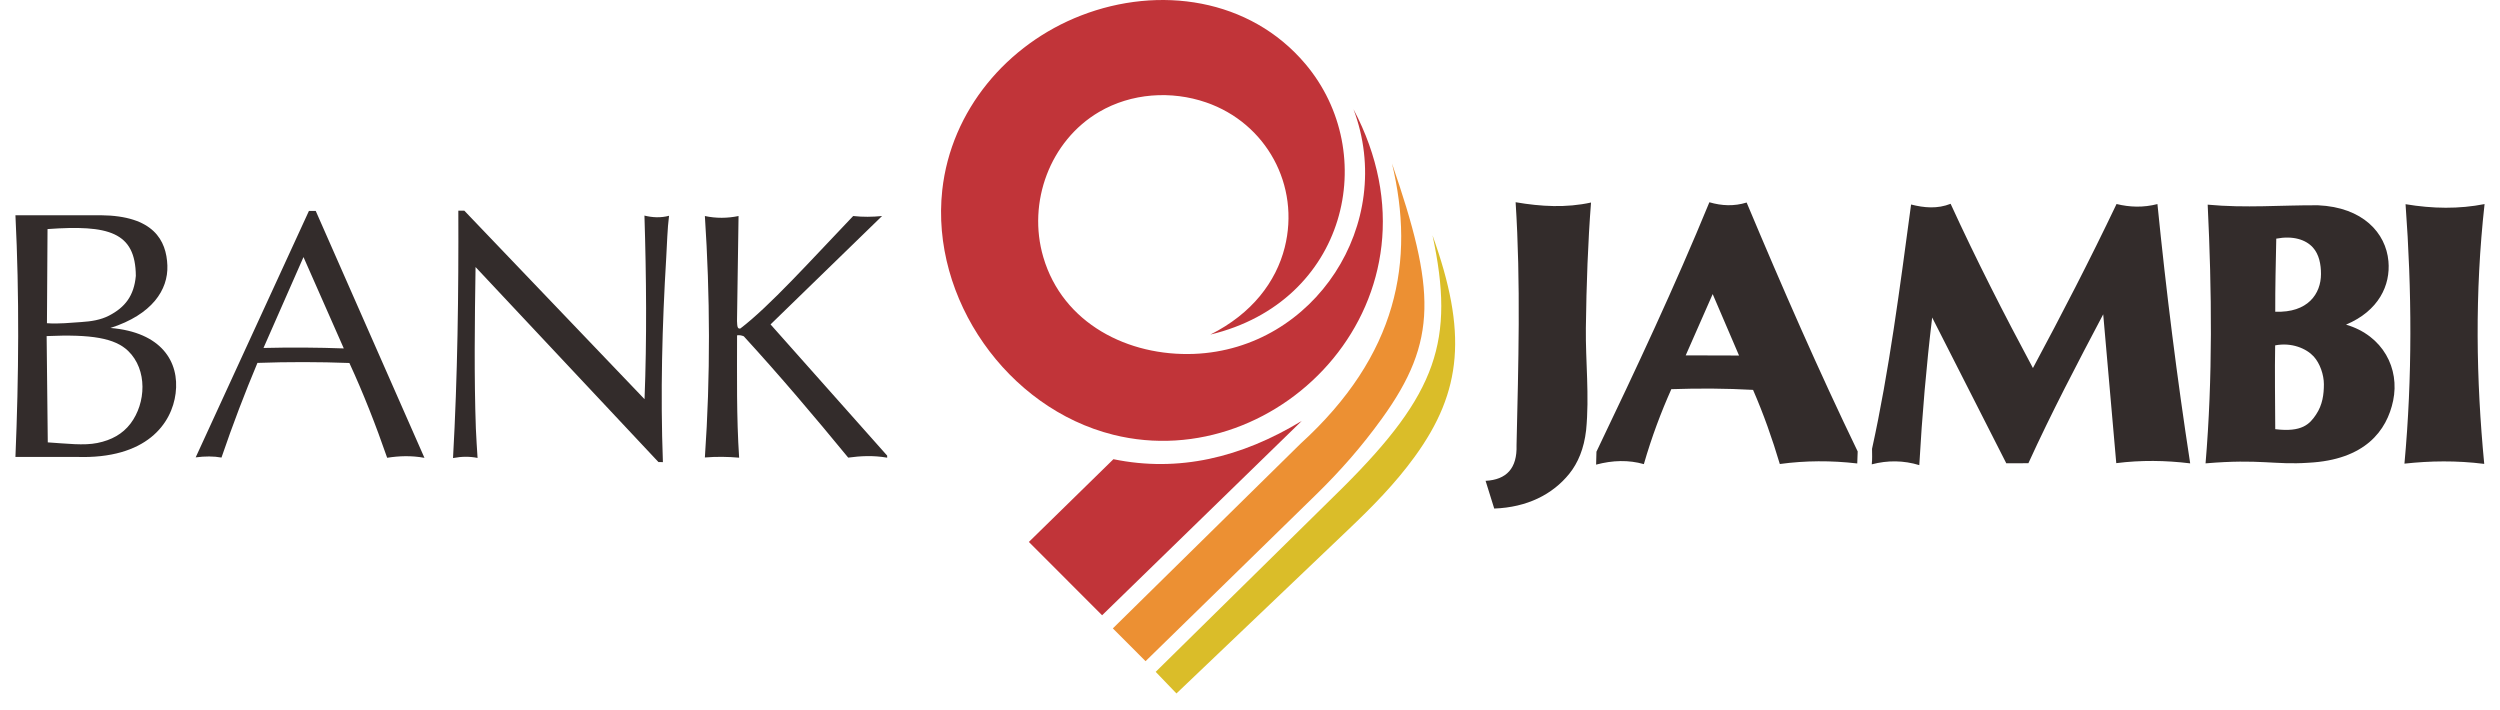 <svg width="81" height="23" viewBox="0 0 81 23" fill="none" xmlns="http://www.w3.org/2000/svg">
<path fill-rule="evenodd" clip-rule="evenodd" d="M36.075 14.878C38.179 15.31 40.207 14.833 42.178 13.637L35.708 19.935L33.335 17.559L36.075 14.878Z" fill="#C13439"/>
<path fill-rule="evenodd" clip-rule="evenodd" d="M42.645 16.021L37.116 21.422L36.056 20.36L42.13 14.383C45.296 11.502 45.853 8.445 45.101 5.299C46.508 9.386 46.601 11.034 44.773 13.563C44.125 14.461 43.434 15.25 42.645 16.021Z" fill="#EC9033"/>
<path fill-rule="evenodd" clip-rule="evenodd" d="M43.68 17.164L38.117 22.468L37.444 21.768L43.528 15.777C46.557 12.754 47.146 11.037 46.413 7.624C47.545 10.771 47.378 12.673 45.84 14.792C45.195 15.681 44.469 16.413 43.68 17.164Z" fill="#DABD29"/>
<path fill-rule="evenodd" clip-rule="evenodd" d="M42.293 2.07C44.738 4.963 43.65 9.776 39.214 10.841C40.573 10.162 41.345 9.121 41.624 8.021C42.133 6.008 41.029 3.99 39.078 3.318C37.95 2.929 36.654 3.014 35.61 3.627C34.02 4.561 33.281 6.554 33.803 8.331C34.436 10.487 36.557 11.55 38.69 11.466C42.591 11.31 45.25 7.244 43.852 3.537C47.089 9.656 41.468 15.436 36.07 14.086C32.637 13.228 30.145 9.676 30.529 6.161C30.814 3.572 32.63 1.43 35.029 0.501C37.551 -0.477 40.495 -0.058 42.293 2.07Z" fill="#C13439"/>
<path fill-rule="evenodd" clip-rule="evenodd" d="M49.106 6.552C49.929 6.694 50.746 6.738 51.549 6.562C51.45 7.843 51.4 9.206 51.382 10.624C51.369 11.702 51.501 12.819 51.39 13.94C51.321 14.538 51.129 14.996 50.844 15.351C50.303 16.021 49.477 16.438 48.413 16.477L48.133 15.579C48.811 15.543 49.16 15.174 49.136 14.424C49.195 11.83 49.275 9.176 49.106 6.552ZM77.94 6.616C78.822 6.764 79.677 6.775 80.5 6.612C80.179 9.504 80.227 12.297 80.489 15.03C79.591 14.917 78.735 14.931 77.904 15.022C78.163 12.213 78.145 9.412 77.94 6.616ZM71.529 6.631C72.751 6.747 73.912 6.644 75.104 6.651C76.561 6.715 77.303 7.551 77.385 8.462C77.456 9.238 77.073 10.072 76.011 10.518C77.216 10.874 77.754 11.944 77.538 12.98C77.335 13.956 76.626 14.899 74.796 14.993C73.684 15.069 73.232 14.862 71.46 15.013C71.694 12.234 71.664 9.436 71.529 6.631ZM73.751 7.732C73.735 8.52 73.715 9.311 73.718 10.1C74.779 10.14 75.199 9.516 75.2 8.878C75.2 8.569 75.141 8.242 74.936 8.017C74.703 7.76 74.288 7.63 73.751 7.732ZM73.715 11.19C73.699 11.978 73.715 13.117 73.718 13.905C74.583 14.013 74.836 13.738 75.039 13.434C75.252 13.116 75.293 12.778 75.294 12.451C75.294 12.142 75.168 11.775 74.965 11.551C74.73 11.293 74.252 11.086 73.715 11.19ZM61.919 6.626C62.346 6.735 62.774 6.772 63.2 6.603C64.03 8.414 64.931 10.18 65.867 11.925C66.802 10.182 67.714 8.419 68.576 6.61C69.001 6.714 69.441 6.731 69.901 6.612C70.185 9.448 70.537 12.249 70.962 15.013C70.164 14.915 69.365 14.905 68.567 15.006L68.144 10.184C67.308 11.768 66.47 13.364 65.72 15.008L65.004 15.011L62.602 10.287C62.414 11.86 62.276 13.454 62.185 15.07C61.675 14.915 61.161 14.909 60.645 15.045C60.665 14.869 60.655 14.72 60.654 14.542C61.206 12.034 61.556 9.323 61.919 6.626ZM55.384 6.553C55.786 6.671 56.188 6.687 56.591 6.562C57.75 9.324 58.937 12.037 60.189 14.627L60.175 15.016C59.332 14.918 58.496 14.921 57.666 15.034C57.421 14.211 57.137 13.408 56.799 12.632C55.93 12.584 55.047 12.578 54.151 12.609C53.817 13.358 53.515 14.157 53.261 15.038C52.77 14.897 52.252 14.91 51.714 15.054L51.725 14.635C53.011 11.951 54.271 9.263 55.384 6.553ZM55.491 9.528L56.345 11.519L54.617 11.514L55.491 9.528Z" fill="#332C2B"/>
<path fill-rule="evenodd" clip-rule="evenodd" d="M0.5 6.974H3.266C4.97 6.989 5.394 7.783 5.423 8.605C5.45 9.39 4.929 10.193 3.578 10.626C5.23 10.763 5.821 11.721 5.69 12.747C5.568 13.712 4.761 14.885 2.471 14.804H0.5C0.609 12.188 0.629 9.577 0.5 6.974ZM22.838 6.999C23.202 7.077 23.565 7.074 23.929 6.999L23.879 10.4C23.887 10.573 23.89 10.664 23.988 10.643C24.933 9.923 26.254 8.454 27.643 6.999C27.956 7.034 28.268 7.03 28.579 6.999L24.966 10.511L28.744 14.762L28.745 14.829C28.285 14.749 27.876 14.774 27.482 14.827C26.38 13.485 25.261 12.165 24.099 10.896C24.027 10.865 23.954 10.853 23.881 10.865C23.881 12.182 23.86 13.497 23.948 14.829C23.586 14.797 23.217 14.791 22.838 14.822C23.022 12.166 23.006 9.563 22.838 6.999ZM14.85 6.825H15.043L20.883 12.933C20.959 10.976 20.942 8.988 20.88 6.985C21.144 7.05 21.41 7.062 21.677 6.991C21.622 7.425 21.613 7.893 21.586 8.344C21.454 10.537 21.395 12.742 21.478 14.973L21.333 14.97L15.408 8.652C15.381 10.408 15.359 12.213 15.418 13.886C15.43 14.227 15.455 14.501 15.473 14.837C15.227 14.787 14.964 14.786 14.678 14.841C14.827 12.177 14.86 9.503 14.85 6.825ZM10.009 6.835H10.23L13.752 14.834C13.327 14.756 12.93 14.771 12.544 14.832C12.174 13.765 11.77 12.736 11.32 11.761C10.337 11.724 9.344 11.722 8.341 11.758C7.934 12.729 7.544 13.747 7.176 14.825C6.922 14.778 6.641 14.779 6.34 14.819L10.009 6.835ZM8.537 11.274L9.833 8.329L11.139 11.289C10.297 11.259 9.433 11.251 8.537 11.274ZM1.54 7.422C3.518 7.28 4.391 7.514 4.401 8.939C4.342 9.588 4.049 9.959 3.531 10.227C3.263 10.365 2.961 10.414 2.628 10.435C2.289 10.455 1.919 10.501 1.521 10.472L1.54 7.422ZM1.511 10.889C2.963 10.825 3.722 10.956 4.152 11.37C4.782 11.979 4.735 13.061 4.225 13.729C3.974 14.057 3.617 14.26 3.154 14.353C2.713 14.442 2.167 14.372 1.548 14.333L1.511 10.889Z" fill="#332C2B"/>
</svg>

